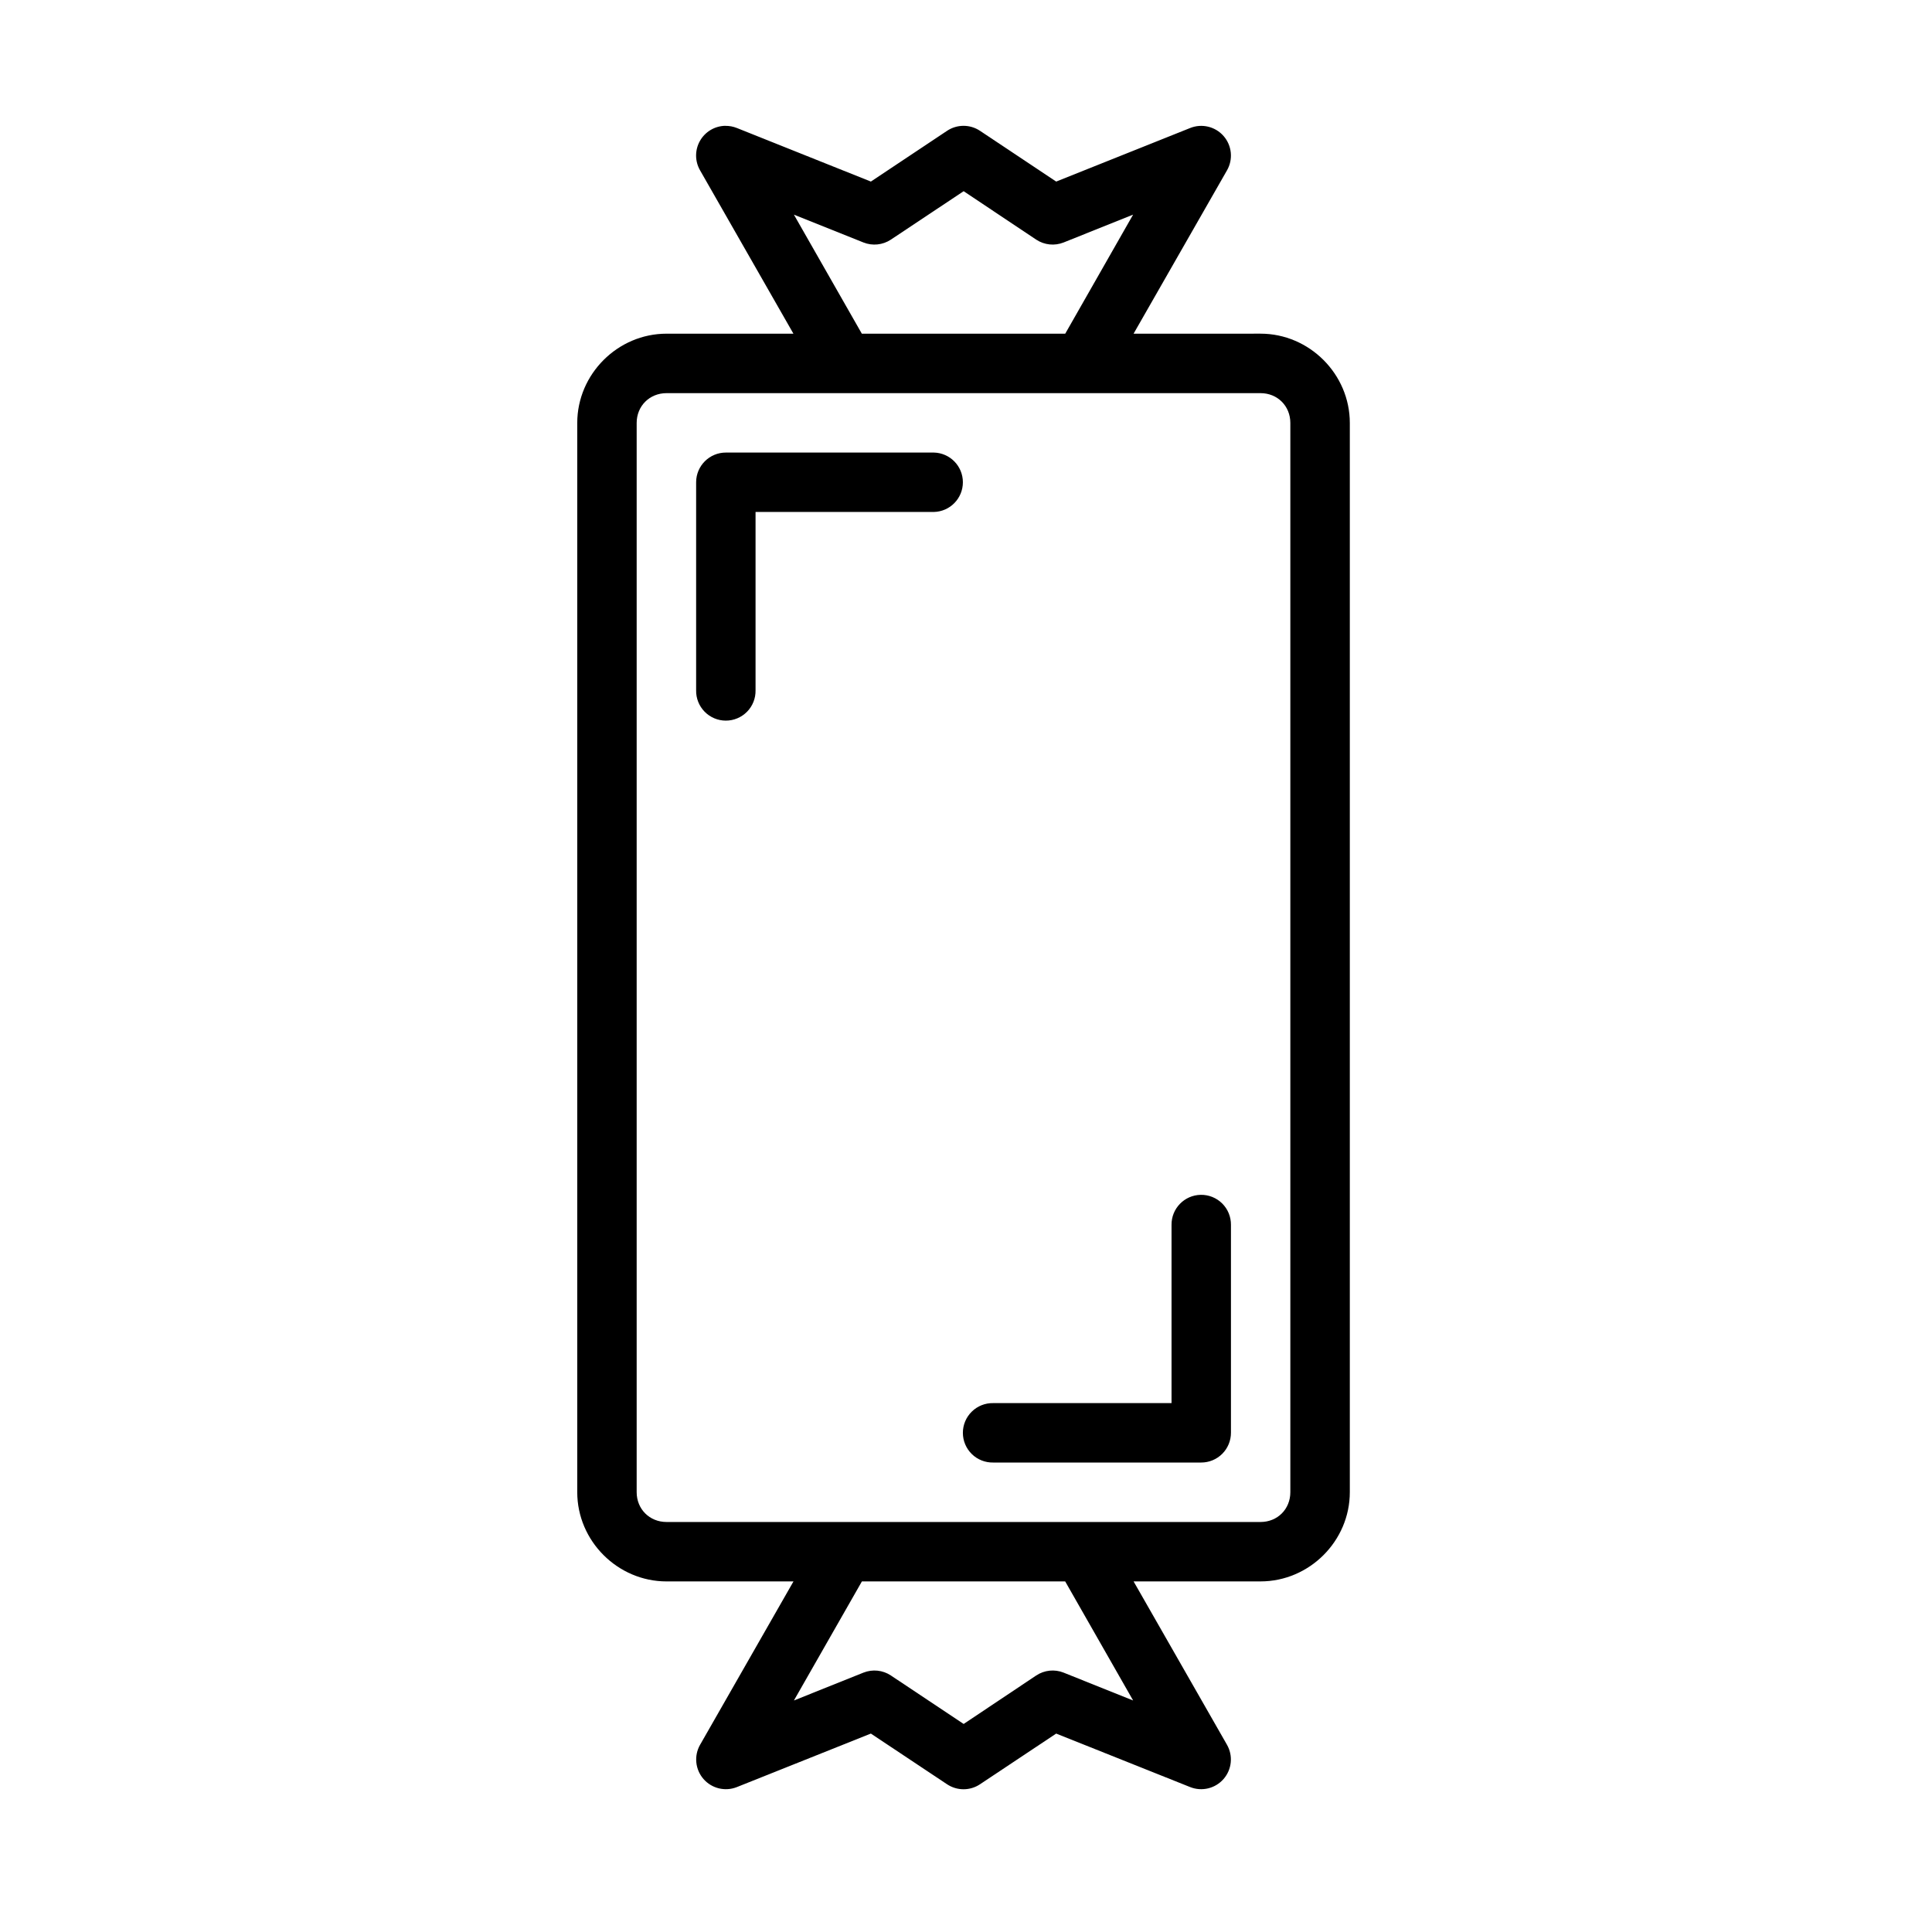 <?xml version="1.0" encoding="UTF-8"?>
<!-- Uploaded to: ICON Repo, www.svgrepo.com, Generator: ICON Repo Mixer Tools -->
<svg fill="#000000" width="800px" height="800px" version="1.1" viewBox="144 144 512 512" xmlns="http://www.w3.org/2000/svg">
 <path d="m336.2 177.34c-2.785 0.051-5.336 1.574-6.707 4-1.371 2.426-1.359 5.394 0.035 7.809l24.738 43.281h-33.625c-12.945 0-23.664 10.715-23.664 23.664v283.35c0 12.945 10.715 23.648 23.664 23.648h33.641l-24.754 43.297v-0.004c-1.656 2.906-1.293 6.543 0.902 9.066 2.199 2.523 5.754 3.383 8.859 2.141l35.5-14.176 20.172 13.422h0.004c2.652 1.777 6.113 1.777 8.762 0l20.172-13.422 35.5 14.176h0.004c3.106 1.242 6.66 0.383 8.859-2.141 2.195-2.523 2.559-6.16 0.902-9.066l-24.754-43.297h33.641c12.945 0 23.664-10.699 23.664-23.648v-283.35c0-12.945-10.715-23.664-23.664-23.664l-33.641 0.004 24.754-43.281c1.668-2.91 1.312-6.555-0.887-9.086-2.203-2.531-5.766-3.387-8.875-2.137l-35.5 14.191-20.172-13.438h-0.004c-2.648-1.777-6.109-1.777-8.762 0l-20.172 13.438-35.5-14.191h-0.004c-0.98-0.395-2.031-0.59-3.09-0.57zm63.176 17.328 19.234 12.84c2.152 1.422 4.863 1.703 7.258 0.75l18.418-7.379-17.988 31.551h-53.902l-18.004-31.551 18.434 7.379c2.394 0.953 5.106 0.672 7.258-0.75zm-78.734 53.52h157.41c4.496 0 7.902 3.406 7.902 7.902v283.35c0 4.496-3.406 7.902-7.902 7.902h-157.41c-4.496 0-7.918-3.406-7.918-7.902v-283.35c0-4.496 3.422-7.902 7.918-7.902zm15.742 15.746h0.004c-4.348-0.016-7.887 3.492-7.906 7.84v55.152c-0.047 2.117 0.762 4.164 2.246 5.68 1.48 1.512 3.508 2.367 5.629 2.367 2.117 0 4.144-0.855 5.629-2.367 1.48-1.516 2.289-3.562 2.242-5.68v-47.246h47.246v-0.004c4.281-0.094 7.699-3.59 7.699-7.871s-3.418-7.777-7.699-7.871zm125.8 196.71h0.004c-4.316 0.086-7.762 3.633-7.719 7.949v47.246h-47.246c-2.117-0.047-4.168 0.762-5.68 2.246-1.516 1.48-2.371 3.508-2.371 5.629 0 2.117 0.855 4.144 2.371 5.629 1.512 1.48 3.562 2.289 5.68 2.242h55.09c2.098 0.008 4.109-0.824 5.594-2.305 1.484-1.484 2.316-3.5 2.309-5.598v-55.09c0.02-2.129-0.82-4.172-2.332-5.672-1.516-1.496-3.566-2.32-5.695-2.277zm-89.773 102.45h53.875l18.004 31.551-18.418-7.379v-0.004c-2.394-0.953-5.106-0.672-7.258 0.754l-19.234 12.852-19.297-12.852h0.004c-2.152-1.426-4.863-1.707-7.258-0.754l-18.434 7.383z"/>
</svg>